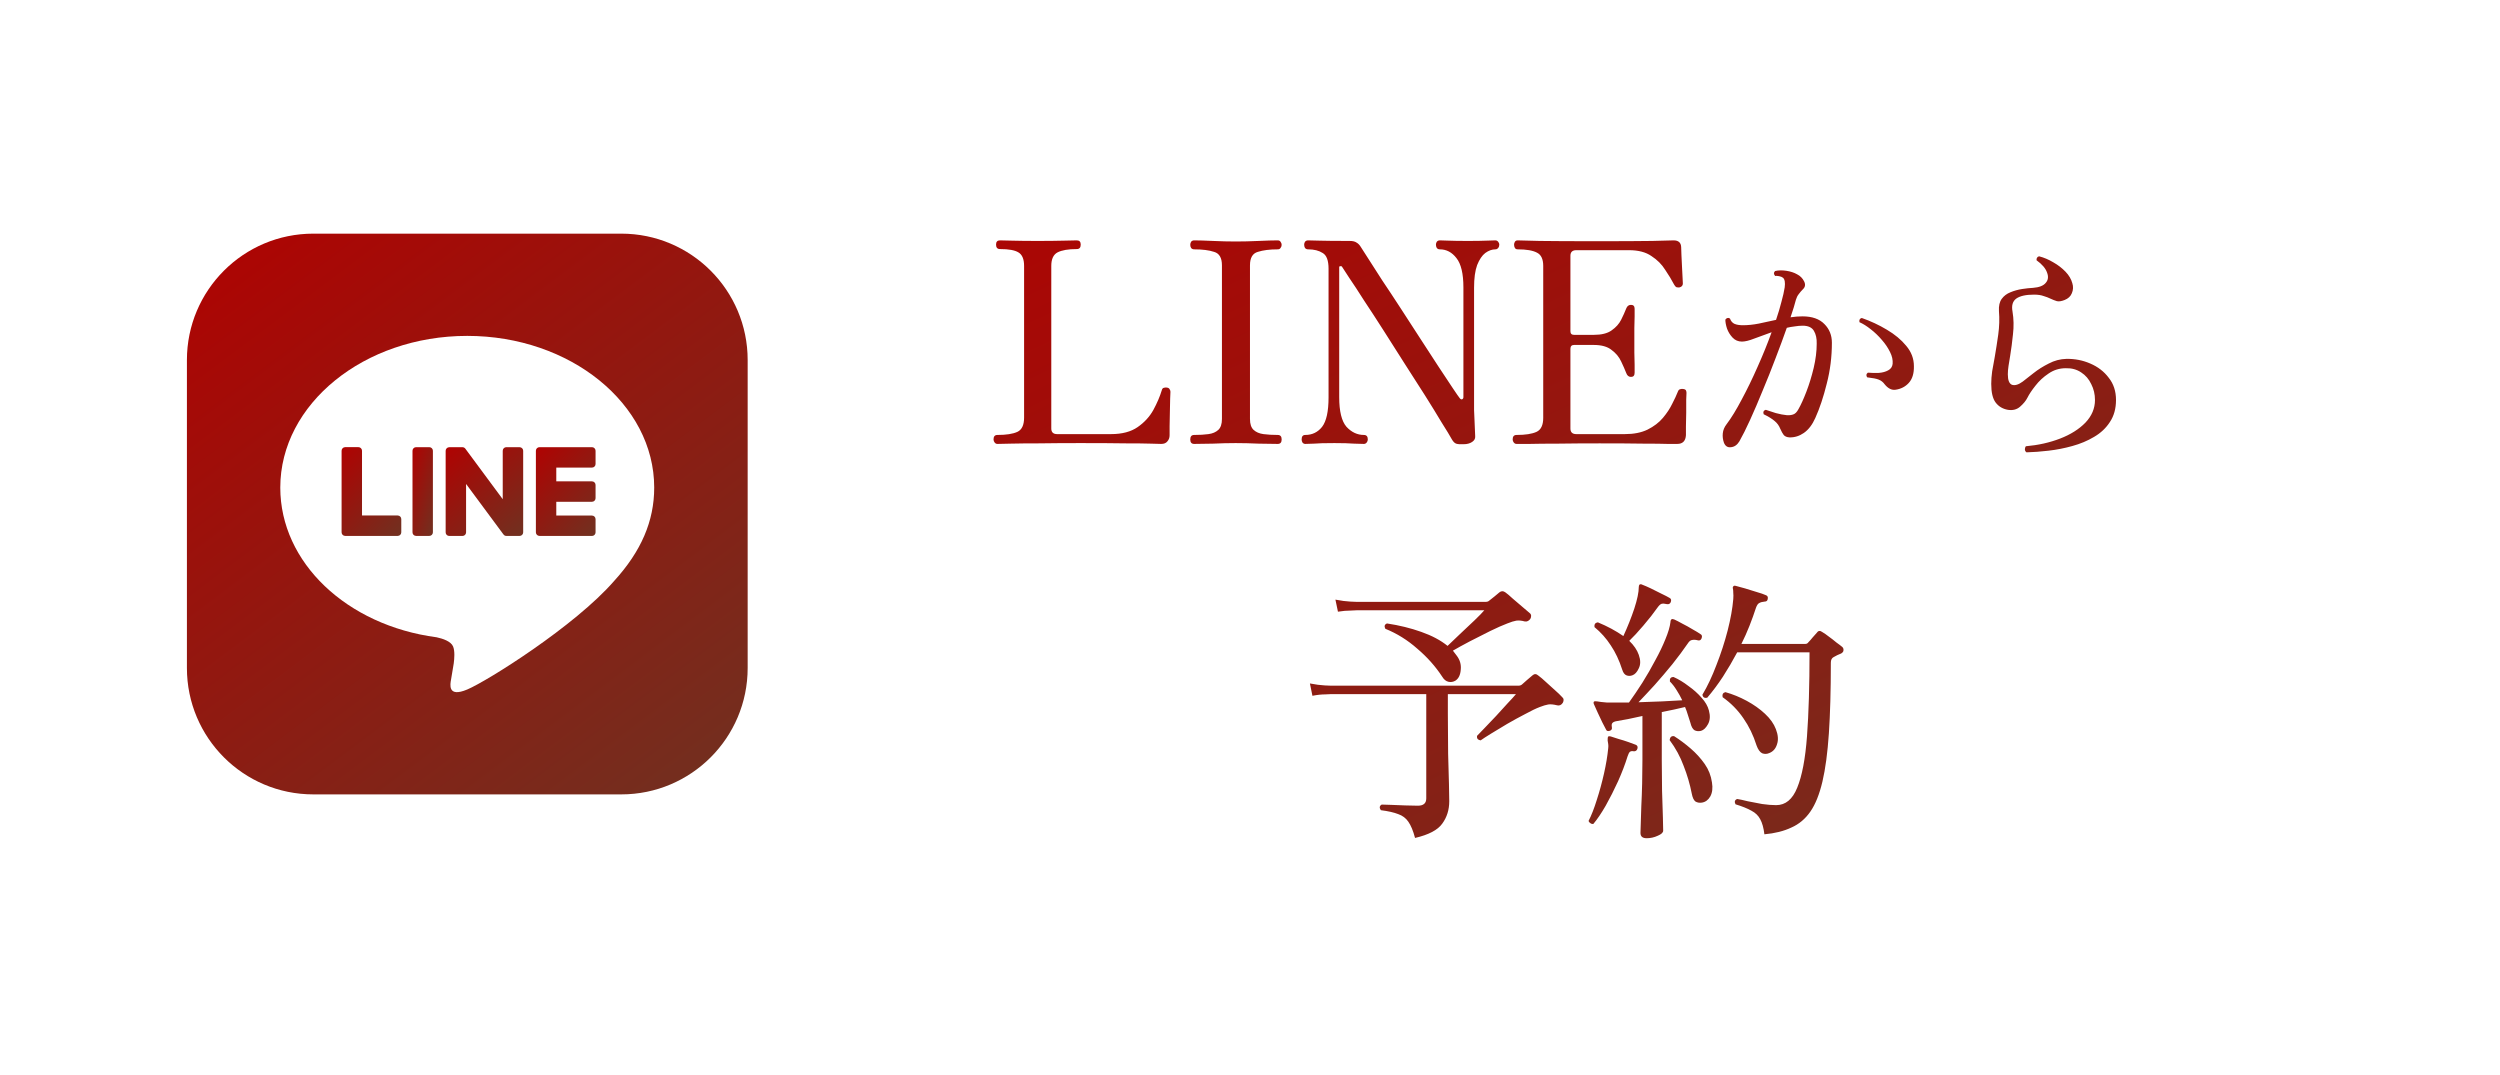 <svg width="107" height="46" viewBox="0 0 107 46" fill="none" xmlns="http://www.w3.org/2000/svg">
<g filter="url(#filter0_d_348_29540)">
<rect width="107" height="44" rx="6" fill="white"/>
</g>
<g clip-path="url(#clip0_348_29540)">
<path d="M26.59 10H13.411C10.422 10 8 12.422 8 15.411V28.59C8 31.578 10.422 34 13.411 34H26.59C29.578 34 32 31.578 32 28.59V15.411C32 12.422 29.578 10 26.59 10Z" fill="url(#paint0_linear_348_29540)"/>
<path d="M28 20.869C28 17.289 24.41 14.376 19.998 14.376C15.586 14.376 11.996 17.289 11.996 20.869C11.996 24.079 14.843 26.767 18.688 27.276C18.949 27.332 19.303 27.448 19.393 27.671C19.474 27.873 19.446 28.189 19.42 28.394C19.42 28.394 19.326 28.959 19.306 29.079C19.27 29.282 19.145 29.87 19.999 29.51C20.853 29.15 24.607 26.797 26.285 24.865C27.445 23.593 28 22.303 28 20.869H28Z" fill="white"/>
<path d="M25.337 22.937H23.089C23.005 22.937 22.936 22.869 22.936 22.784V22.782V19.296V19.292C22.936 19.207 23.005 19.139 23.089 19.139H25.337C25.421 19.139 25.49 19.208 25.49 19.292V19.86C25.49 19.945 25.422 20.013 25.337 20.013H23.809V20.602H25.337C25.421 20.602 25.49 20.671 25.49 20.755V21.323C25.49 21.408 25.422 21.476 25.337 21.476H23.809V22.066H25.337C25.421 22.066 25.49 22.135 25.49 22.219V22.786C25.49 22.871 25.422 22.939 25.337 22.939V22.937Z" fill="url(#paint1_linear_348_29540)"/>
<path d="M17.022 22.937C17.106 22.937 17.175 22.869 17.175 22.784V22.216C17.175 22.132 17.106 22.063 17.022 22.063H15.494V19.291C15.494 19.207 15.425 19.138 15.341 19.138H14.773C14.689 19.138 14.62 19.207 14.62 19.291V22.781V22.784C14.62 22.869 14.689 22.937 14.773 22.937H17.021H17.022Z" fill="url(#paint2_linear_348_29540)"/>
<path d="M18.375 19.139H17.808C17.723 19.139 17.655 19.208 17.655 19.292V22.784C17.655 22.869 17.723 22.937 17.808 22.937H18.375C18.459 22.937 18.528 22.869 18.528 22.784V19.292C18.528 19.208 18.459 19.139 18.375 19.139Z" fill="url(#paint3_linear_348_29540)"/>
<path d="M22.238 19.139H21.67C21.586 19.139 21.517 19.207 21.517 19.292V21.366L19.92 19.208C19.916 19.203 19.912 19.198 19.908 19.192C19.908 19.192 19.908 19.192 19.907 19.192C19.904 19.189 19.901 19.185 19.898 19.182C19.897 19.181 19.896 19.18 19.895 19.18C19.892 19.177 19.89 19.175 19.887 19.173C19.885 19.172 19.884 19.171 19.882 19.17C19.88 19.168 19.877 19.166 19.874 19.165C19.873 19.164 19.871 19.162 19.87 19.162C19.867 19.16 19.864 19.159 19.861 19.157C19.86 19.156 19.858 19.156 19.857 19.155C19.854 19.153 19.851 19.152 19.848 19.151C19.846 19.151 19.845 19.15 19.843 19.15C19.84 19.149 19.837 19.147 19.834 19.147C19.832 19.147 19.83 19.146 19.828 19.145C19.825 19.145 19.822 19.144 19.819 19.143C19.817 19.143 19.815 19.143 19.813 19.142C19.81 19.142 19.807 19.141 19.804 19.141C19.801 19.141 19.799 19.141 19.796 19.141C19.795 19.141 19.792 19.141 19.791 19.141H19.227C19.143 19.141 19.074 19.21 19.074 19.294V22.786C19.074 22.87 19.142 22.939 19.227 22.939H19.795C19.879 22.939 19.948 22.871 19.948 22.786V20.713L21.547 22.873C21.559 22.889 21.572 22.902 21.587 22.912C21.587 22.912 21.589 22.912 21.589 22.913C21.592 22.915 21.595 22.917 21.598 22.919C21.6 22.92 21.601 22.921 21.603 22.921C21.605 22.923 21.608 22.924 21.61 22.925C21.613 22.927 21.616 22.927 21.618 22.928C21.619 22.928 21.621 22.93 21.622 22.93C21.626 22.931 21.629 22.932 21.633 22.933C21.633 22.933 21.634 22.933 21.635 22.933C21.648 22.936 21.661 22.938 21.675 22.938H22.239C22.323 22.938 22.392 22.87 22.392 22.785V19.293C22.392 19.209 22.324 19.14 22.239 19.14L22.238 19.139Z" fill="url(#paint4_linear_348_29540)"/>
</g>
<path d="M42.691 19C42.643 19 42.603 18.98 42.571 18.94C42.539 18.9 42.523 18.856 42.523 18.808C42.523 18.68 42.579 18.616 42.691 18.616C43.067 18.616 43.351 18.572 43.543 18.484C43.735 18.396 43.831 18.192 43.831 17.872V11.38C43.831 11.092 43.751 10.9 43.591 10.804C43.439 10.708 43.175 10.66 42.799 10.66C42.687 10.66 42.631 10.596 42.631 10.468C42.631 10.348 42.687 10.288 42.799 10.288C42.863 10.288 43.039 10.292 43.327 10.3C43.623 10.308 43.983 10.312 44.407 10.312C44.839 10.312 45.211 10.308 45.523 10.3C45.843 10.292 46.031 10.288 46.087 10.288C46.199 10.288 46.255 10.348 46.255 10.468C46.255 10.596 46.199 10.66 46.087 10.66C45.719 10.66 45.443 10.708 45.259 10.804C45.083 10.9 44.995 11.092 44.995 11.38V18.34C44.995 18.5 45.079 18.58 45.247 18.58H47.551C48.023 18.58 48.403 18.48 48.691 18.28C48.979 18.08 49.203 17.836 49.363 17.548C49.523 17.252 49.643 16.972 49.723 16.708C49.739 16.644 49.767 16.608 49.807 16.6C49.855 16.584 49.899 16.58 49.939 16.588C50.003 16.596 50.043 16.62 50.059 16.66C50.083 16.692 50.095 16.728 50.095 16.768C50.095 16.792 50.091 16.888 50.083 17.056C50.083 17.216 50.079 17.404 50.071 17.62C50.071 17.836 50.067 18.04 50.059 18.232C50.059 18.416 50.059 18.548 50.059 18.628C50.059 18.732 50.027 18.82 49.963 18.892C49.907 18.964 49.819 19 49.699 19C49.651 19 49.503 18.996 49.255 18.988C49.015 18.98 48.651 18.976 48.163 18.976C47.683 18.968 47.043 18.964 46.243 18.964C45.587 18.964 44.999 18.968 44.479 18.976C43.967 18.976 43.555 18.98 43.243 18.988C42.931 18.996 42.747 19 42.691 19ZM51.111 19C50.999 19 50.943 18.936 50.943 18.808C50.943 18.68 50.999 18.616 51.111 18.616C51.343 18.616 51.547 18.604 51.723 18.58C51.899 18.556 52.039 18.496 52.143 18.4C52.247 18.304 52.299 18.148 52.299 17.932V11.356C52.299 11.036 52.187 10.844 51.963 10.78C51.747 10.708 51.463 10.672 51.111 10.672C51.055 10.672 51.011 10.652 50.979 10.612C50.955 10.572 50.943 10.528 50.943 10.48C50.943 10.432 50.955 10.388 50.979 10.348C51.011 10.308 51.055 10.288 51.111 10.288C51.303 10.288 51.571 10.296 51.915 10.312C52.259 10.328 52.583 10.336 52.887 10.336C53.199 10.336 53.527 10.328 53.871 10.312C54.215 10.296 54.487 10.288 54.687 10.288C54.743 10.288 54.783 10.308 54.807 10.348C54.839 10.388 54.855 10.432 54.855 10.48C54.855 10.528 54.839 10.572 54.807 10.612C54.783 10.652 54.743 10.672 54.687 10.672C54.343 10.672 54.059 10.708 53.835 10.78C53.611 10.844 53.499 11.036 53.499 11.356V17.932C53.499 18.148 53.551 18.304 53.655 18.4C53.759 18.496 53.899 18.556 54.075 18.58C54.259 18.604 54.463 18.616 54.687 18.616C54.799 18.616 54.855 18.68 54.855 18.808C54.855 18.936 54.799 19 54.687 19C54.487 19 54.215 18.996 53.871 18.988C53.527 18.972 53.199 18.964 52.887 18.964C52.583 18.964 52.259 18.972 51.915 18.988C51.571 18.996 51.303 19 51.111 19ZM62.646 19.012C62.502 19.02 62.394 19.012 62.322 18.988C62.258 18.964 62.198 18.904 62.142 18.808C62.054 18.648 61.906 18.404 61.698 18.076C61.498 17.74 61.262 17.356 60.99 16.924C60.718 16.492 60.426 16.036 60.114 15.556C59.81 15.076 59.51 14.604 59.214 14.14C58.918 13.676 58.642 13.252 58.386 12.868C58.138 12.476 57.926 12.152 57.75 11.896C57.582 11.632 57.478 11.472 57.438 11.416C57.422 11.392 57.398 11.384 57.366 11.392C57.334 11.392 57.318 11.408 57.318 11.44V16.996C57.318 17.604 57.422 18.028 57.63 18.268C57.846 18.5 58.094 18.616 58.374 18.616C58.486 18.616 58.542 18.68 58.542 18.808C58.542 18.856 58.526 18.9 58.494 18.94C58.462 18.98 58.422 19 58.374 19C58.294 19 58.154 18.996 57.954 18.988C57.754 18.972 57.474 18.964 57.114 18.964C56.698 18.964 56.406 18.972 56.238 18.988C56.078 18.996 55.954 19 55.866 19C55.818 19 55.778 18.98 55.746 18.94C55.722 18.9 55.71 18.856 55.71 18.808C55.71 18.68 55.762 18.616 55.866 18.616C56.162 18.616 56.402 18.5 56.586 18.268C56.77 18.028 56.862 17.608 56.862 17.008V11.5C56.862 11.148 56.778 10.924 56.61 10.828C56.45 10.724 56.242 10.672 55.986 10.672C55.93 10.672 55.886 10.652 55.854 10.612C55.83 10.572 55.818 10.524 55.818 10.468C55.818 10.428 55.83 10.388 55.854 10.348C55.886 10.308 55.93 10.288 55.986 10.288C56.05 10.288 56.214 10.292 56.478 10.3C56.742 10.308 57.17 10.312 57.762 10.312C57.898 10.312 57.998 10.336 58.062 10.384C58.134 10.424 58.198 10.492 58.254 10.588C58.294 10.644 58.394 10.8 58.554 11.056C58.714 11.304 58.914 11.616 59.154 11.992C59.402 12.36 59.666 12.76 59.946 13.192C60.226 13.624 60.506 14.056 60.786 14.488C61.066 14.92 61.326 15.32 61.566 15.688C61.814 16.056 62.018 16.364 62.178 16.612C62.338 16.852 62.438 16.996 62.478 17.044C62.51 17.084 62.542 17.1 62.574 17.092C62.614 17.076 62.634 17.044 62.634 16.996V12.304C62.634 11.712 62.534 11.292 62.334 11.044C62.142 10.796 61.906 10.672 61.626 10.672C61.57 10.672 61.526 10.652 61.494 10.612C61.47 10.572 61.458 10.524 61.458 10.468C61.458 10.428 61.47 10.388 61.494 10.348C61.526 10.308 61.57 10.288 61.626 10.288C61.706 10.288 61.834 10.292 62.01 10.3C62.194 10.308 62.466 10.312 62.826 10.312C63.17 10.312 63.43 10.308 63.606 10.3C63.79 10.292 63.922 10.288 64.002 10.288C64.05 10.288 64.09 10.308 64.122 10.348C64.154 10.388 64.17 10.428 64.17 10.468C64.17 10.524 64.154 10.572 64.122 10.612C64.09 10.652 64.05 10.672 64.002 10.672C63.858 10.672 63.714 10.724 63.57 10.828C63.434 10.932 63.318 11.104 63.222 11.344C63.134 11.584 63.09 11.908 63.09 12.316V16.828C63.09 17.108 63.09 17.348 63.09 17.548C63.098 17.74 63.106 17.924 63.114 18.1C63.122 18.268 63.13 18.46 63.138 18.676C63.146 18.772 63.102 18.852 63.006 18.916C62.91 18.98 62.79 19.012 62.646 19.012ZM64.91 19C64.862 19 64.822 18.98 64.79 18.94C64.758 18.9 64.742 18.856 64.742 18.808C64.742 18.68 64.798 18.616 64.91 18.616C65.286 18.616 65.57 18.572 65.762 18.484C65.954 18.396 66.05 18.196 66.05 17.884V11.38C66.05 11.092 65.962 10.904 65.786 10.816C65.61 10.72 65.334 10.672 64.958 10.672C64.902 10.672 64.862 10.652 64.838 10.612C64.814 10.572 64.802 10.524 64.802 10.468C64.802 10.428 64.814 10.388 64.838 10.348C64.862 10.308 64.902 10.288 64.958 10.288C65.022 10.288 65.334 10.296 65.894 10.312C66.462 10.32 67.282 10.324 68.354 10.324C69.378 10.324 70.166 10.32 70.718 10.312C71.27 10.296 71.574 10.288 71.63 10.288C71.838 10.288 71.946 10.384 71.954 10.576C71.954 10.648 71.958 10.764 71.966 10.924C71.974 11.076 71.982 11.24 71.99 11.416C71.998 11.592 72.006 11.748 72.014 11.884C72.022 12.02 72.026 12.104 72.026 12.136C72.026 12.224 71.974 12.28 71.87 12.304C71.822 12.304 71.782 12.3 71.75 12.292C71.718 12.276 71.686 12.24 71.654 12.184C71.55 11.984 71.422 11.772 71.27 11.548C71.126 11.316 70.93 11.12 70.682 10.96C70.442 10.792 70.122 10.708 69.722 10.708H67.466C67.298 10.708 67.214 10.788 67.214 10.948V14.176C67.214 14.28 67.266 14.332 67.37 14.332H68.21C68.546 14.332 68.802 14.268 68.978 14.14C69.162 14.012 69.298 13.86 69.386 13.684C69.474 13.508 69.546 13.348 69.602 13.204C69.642 13.1 69.71 13.048 69.806 13.048C69.91 13.048 69.962 13.104 69.962 13.216C69.962 13.272 69.962 13.38 69.962 13.54C69.962 13.692 69.958 13.86 69.95 14.044C69.95 14.228 69.95 14.4 69.95 14.56C69.95 14.712 69.95 14.888 69.95 15.088C69.958 15.28 69.962 15.456 69.962 15.616C69.962 15.776 69.962 15.888 69.962 15.952C69.962 16.072 69.91 16.132 69.806 16.132C69.71 16.132 69.642 16.076 69.602 15.964C69.546 15.82 69.474 15.656 69.386 15.472C69.298 15.28 69.162 15.116 68.978 14.98C68.802 14.836 68.546 14.764 68.21 14.764H67.37C67.266 14.764 67.214 14.82 67.214 14.932V18.34C67.214 18.5 67.298 18.58 67.466 18.58H69.542C69.926 18.58 70.25 18.516 70.514 18.388C70.786 18.252 71.006 18.084 71.174 17.884C71.342 17.684 71.474 17.484 71.57 17.284C71.674 17.084 71.754 16.912 71.81 16.768C71.834 16.704 71.866 16.668 71.906 16.66C71.946 16.644 71.99 16.64 72.038 16.648C72.102 16.656 72.142 16.676 72.158 16.708C72.174 16.74 72.182 16.776 72.182 16.816C72.182 16.848 72.178 16.944 72.17 17.104C72.17 17.264 72.17 17.452 72.17 17.668C72.17 17.876 72.166 18.072 72.158 18.256C72.158 18.432 72.158 18.556 72.158 18.628C72.142 18.876 72.018 19 71.786 19C71.738 19 71.602 19 71.378 19C71.162 18.992 70.818 18.988 70.346 18.988C69.882 18.98 69.254 18.976 68.462 18.976C67.798 18.976 67.206 18.98 66.686 18.988C66.174 18.988 65.762 18.992 65.45 19C65.146 19 64.966 19 64.91 19ZM73.785 18.95C73.738 18.817 73.722 18.683 73.735 18.55C73.748 18.41 73.802 18.28 73.895 18.16C74.102 17.887 74.318 17.533 74.545 17.1C74.778 16.667 75.005 16.2 75.225 15.7C75.452 15.193 75.652 14.7 75.825 14.22C75.558 14.313 75.312 14.403 75.085 14.49C74.865 14.577 74.688 14.62 74.555 14.62C74.395 14.62 74.262 14.563 74.155 14.45C74.048 14.337 73.968 14.207 73.915 14.06C73.868 13.913 73.845 13.787 73.845 13.68C73.872 13.64 73.905 13.617 73.945 13.61C73.985 13.603 74.018 13.613 74.045 13.64C74.085 13.747 74.148 13.82 74.235 13.86C74.328 13.9 74.448 13.92 74.595 13.92C74.808 13.92 75.035 13.897 75.275 13.85C75.515 13.797 75.762 13.743 76.015 13.69C76.108 13.417 76.185 13.16 76.245 12.92C76.312 12.68 76.358 12.473 76.385 12.3C76.412 12.093 76.388 11.957 76.315 11.89C76.275 11.857 76.218 11.833 76.145 11.82C76.072 11.807 76.015 11.803 75.975 11.81C75.908 11.73 75.908 11.66 75.975 11.6C76.115 11.567 76.275 11.563 76.455 11.59C76.635 11.617 76.788 11.667 76.915 11.74C77.048 11.807 77.148 11.907 77.215 12.04C77.282 12.173 77.265 12.287 77.165 12.38C77.098 12.447 77.038 12.517 76.985 12.59C76.932 12.657 76.892 12.737 76.865 12.83C76.818 13.017 76.742 13.267 76.635 13.58C76.722 13.567 76.808 13.557 76.895 13.55C76.982 13.543 77.065 13.54 77.145 13.54C77.558 13.54 77.872 13.65 78.085 13.87C78.298 14.083 78.405 14.35 78.405 14.67C78.405 15.27 78.332 15.853 78.185 16.42C78.045 16.987 77.882 17.477 77.695 17.89C77.568 18.177 77.405 18.39 77.205 18.53C77.012 18.663 76.805 18.727 76.585 18.72C76.478 18.713 76.398 18.68 76.345 18.62C76.298 18.56 76.248 18.47 76.195 18.35C76.142 18.217 76.062 18.107 75.955 18.02C75.848 17.927 75.692 17.83 75.485 17.73C75.452 17.63 75.482 17.567 75.575 17.54C75.688 17.58 75.832 17.627 76.005 17.68C76.178 17.727 76.335 17.757 76.475 17.77C76.575 17.777 76.665 17.767 76.745 17.74C76.832 17.713 76.908 17.637 76.975 17.51C77.082 17.323 77.195 17.073 77.315 16.76C77.435 16.447 77.538 16.11 77.625 15.75C77.712 15.383 77.755 15.037 77.755 14.71C77.762 14.49 77.722 14.307 77.635 14.16C77.548 14.013 77.388 13.94 77.155 13.94C77.048 13.94 76.935 13.95 76.815 13.97C76.702 13.983 76.588 14.003 76.475 14.03C76.335 14.43 76.175 14.863 75.995 15.33C75.822 15.79 75.638 16.25 75.445 16.71C75.258 17.17 75.078 17.59 74.905 17.97C74.732 18.35 74.578 18.657 74.445 18.89C74.352 19.043 74.232 19.127 74.085 19.14C73.945 19.16 73.845 19.097 73.785 18.95ZM81.135 16.68C80.968 16.707 80.812 16.63 80.665 16.45C80.598 16.357 80.515 16.29 80.415 16.25C80.322 16.21 80.155 16.177 79.915 16.15C79.862 16.07 79.872 16.003 79.945 15.95C80.105 15.963 80.262 15.967 80.415 15.96C80.575 15.947 80.708 15.91 80.815 15.85C80.928 15.79 80.992 15.697 81.005 15.57C81.018 15.41 80.982 15.243 80.895 15.07C80.808 14.89 80.692 14.717 80.545 14.55C80.398 14.377 80.238 14.223 80.065 14.09C79.898 13.957 79.738 13.857 79.585 13.79C79.565 13.69 79.598 13.63 79.685 13.61C80.065 13.743 80.422 13.91 80.755 14.11C81.095 14.31 81.372 14.54 81.585 14.8C81.805 15.06 81.915 15.35 81.915 15.67C81.922 15.983 81.848 16.223 81.695 16.39C81.548 16.55 81.362 16.647 81.135 16.68ZM86.735 19.36C86.688 19.327 86.665 19.283 86.665 19.23C86.665 19.183 86.678 19.14 86.705 19.1C87.238 19.053 87.728 18.943 88.175 18.77C88.622 18.597 88.982 18.37 89.255 18.09C89.528 17.803 89.665 17.48 89.665 17.12C89.665 16.873 89.612 16.647 89.505 16.44C89.405 16.227 89.262 16.06 89.075 15.94C88.888 15.813 88.668 15.753 88.415 15.76C88.142 15.76 87.895 15.837 87.675 15.99C87.455 16.137 87.268 16.31 87.115 16.51C86.962 16.703 86.848 16.873 86.775 17.02C86.708 17.153 86.602 17.283 86.455 17.41C86.315 17.53 86.142 17.573 85.935 17.54C85.715 17.5 85.542 17.397 85.415 17.23C85.288 17.063 85.225 16.797 85.225 16.43C85.225 16.263 85.238 16.083 85.265 15.89C85.298 15.697 85.335 15.493 85.375 15.28C85.428 14.973 85.478 14.653 85.525 14.32C85.572 13.98 85.582 13.643 85.555 13.31C85.542 13.09 85.582 12.917 85.675 12.79C85.768 12.663 85.892 12.57 86.045 12.51C86.205 12.443 86.372 12.397 86.545 12.37C86.718 12.343 86.875 12.327 87.015 12.32C87.275 12.3 87.455 12.23 87.555 12.11C87.662 11.99 87.682 11.843 87.615 11.67C87.555 11.49 87.405 11.313 87.165 11.14C87.158 11.1 87.165 11.063 87.185 11.03C87.205 10.997 87.235 10.977 87.275 10.97C87.482 11.023 87.685 11.11 87.885 11.23C88.085 11.343 88.258 11.477 88.405 11.63C88.552 11.783 88.648 11.947 88.695 12.12C88.742 12.267 88.735 12.41 88.675 12.55C88.622 12.683 88.518 12.78 88.365 12.84C88.232 12.893 88.122 12.91 88.035 12.89C87.948 12.863 87.855 12.827 87.755 12.78C87.675 12.74 87.578 12.703 87.465 12.67C87.358 12.63 87.222 12.61 87.055 12.61C86.708 12.61 86.455 12.667 86.295 12.78C86.142 12.893 86.088 13.077 86.135 13.33C86.188 13.65 86.195 13.977 86.155 14.31C86.122 14.637 86.082 14.943 86.035 15.23C86.008 15.383 85.985 15.527 85.965 15.66C85.945 15.793 85.935 15.913 85.935 16.02C85.935 16.273 85.995 16.423 86.115 16.47C86.242 16.51 86.395 16.463 86.575 16.33C86.695 16.237 86.848 16.117 87.035 15.97C87.228 15.817 87.445 15.68 87.685 15.56C87.925 15.433 88.175 15.367 88.435 15.36C88.802 15.353 89.145 15.42 89.465 15.56C89.792 15.7 90.055 15.903 90.255 16.17C90.462 16.43 90.565 16.747 90.565 17.12C90.565 17.487 90.478 17.8 90.305 18.06C90.138 18.32 89.912 18.533 89.625 18.7C89.345 18.867 89.035 18.997 88.695 19.09C88.362 19.183 88.022 19.25 87.675 19.29C87.335 19.33 87.022 19.353 86.735 19.36ZM60.564 35.864C60.484 35.56 60.388 35.328 60.276 35.168C60.172 35.016 60.028 34.908 59.844 34.844C59.66 34.772 59.412 34.716 59.1 34.676C59.028 34.572 59.04 34.492 59.136 34.436C59.208 34.436 59.34 34.44 59.532 34.448C59.724 34.456 59.928 34.464 60.144 34.472C60.368 34.48 60.548 34.484 60.684 34.484C60.924 34.484 61.044 34.38 61.044 34.172V29.708H56.976C56.976 29.708 56.892 29.712 56.724 29.72C56.556 29.72 56.372 29.74 56.172 29.78L56.064 29.252C56.312 29.3 56.524 29.328 56.7 29.336C56.884 29.344 56.976 29.348 56.976 29.348H64.98C65.044 29.348 65.096 29.332 65.136 29.3C65.184 29.252 65.256 29.188 65.352 29.108C65.456 29.02 65.536 28.952 65.592 28.904C65.672 28.832 65.756 28.836 65.844 28.916C65.932 28.98 66.04 29.072 66.168 29.192C66.296 29.304 66.424 29.42 66.552 29.54C66.68 29.652 66.78 29.748 66.852 29.828C66.932 29.892 66.944 29.976 66.888 30.08C66.824 30.176 66.744 30.212 66.648 30.188C66.488 30.148 66.36 30.136 66.264 30.152C66.168 30.168 66.048 30.204 65.904 30.26C65.736 30.324 65.528 30.424 65.28 30.56C65.032 30.688 64.776 30.828 64.512 30.98C64.256 31.132 64.024 31.272 63.816 31.4C63.608 31.528 63.46 31.624 63.372 31.688C63.316 31.68 63.272 31.66 63.24 31.628C63.216 31.588 63.208 31.544 63.216 31.496C63.288 31.424 63.396 31.312 63.54 31.16C63.692 31 63.856 30.828 64.032 30.644C64.208 30.452 64.372 30.272 64.524 30.104C64.684 29.936 64.804 29.804 64.884 29.708H61.968V30.548C61.968 31.164 61.972 31.736 61.98 32.264C61.996 32.784 62.008 33.22 62.016 33.572C62.024 33.924 62.028 34.164 62.028 34.292C62.028 34.66 61.928 34.98 61.728 35.252C61.536 35.524 61.148 35.728 60.564 35.864ZM62.292 29.132C62.196 29.188 62.096 29.204 61.992 29.18C61.888 29.156 61.8 29.084 61.728 28.964C61.44 28.524 61.084 28.124 60.66 27.764C60.244 27.396 59.788 27.112 59.292 26.912C59.236 26.8 59.26 26.724 59.364 26.684C59.892 26.764 60.38 26.884 60.828 27.044C61.284 27.204 61.66 27.404 61.956 27.644C62.1 27.508 62.276 27.34 62.484 27.14C62.7 26.94 62.908 26.744 63.108 26.552C63.308 26.36 63.448 26.216 63.528 26.12H58.068C58.068 26.12 57.984 26.124 57.816 26.132C57.648 26.132 57.464 26.148 57.264 26.18L57.156 25.664C57.404 25.712 57.616 25.74 57.792 25.748C57.976 25.756 58.068 25.76 58.068 25.76H63.576C63.648 25.76 63.7 25.744 63.732 25.712C63.796 25.664 63.872 25.604 63.96 25.532C64.048 25.46 64.12 25.4 64.176 25.352C64.256 25.288 64.34 25.288 64.428 25.352C64.508 25.408 64.612 25.496 64.74 25.616C64.876 25.728 65.012 25.844 65.148 25.964C65.284 26.076 65.392 26.168 65.472 26.24C65.512 26.272 65.532 26.312 65.532 26.36C65.532 26.408 65.52 26.452 65.496 26.492C65.472 26.524 65.44 26.552 65.4 26.576C65.36 26.6 65.316 26.608 65.268 26.6C65.124 26.56 65 26.548 64.896 26.564C64.8 26.58 64.672 26.62 64.512 26.684C64.32 26.756 64.076 26.864 63.78 27.008C63.492 27.152 63.2 27.3 62.904 27.452C62.616 27.604 62.376 27.736 62.184 27.848C62.248 27.928 62.3 27.996 62.34 28.052C62.484 28.236 62.544 28.44 62.52 28.664C62.504 28.888 62.428 29.044 62.292 29.132ZM75.516 35.708C75.484 35.436 75.424 35.22 75.336 35.06C75.256 34.908 75.132 34.788 74.964 34.7C74.796 34.604 74.568 34.512 74.28 34.424C74.224 34.312 74.248 34.236 74.352 34.196C74.456 34.212 74.604 34.244 74.796 34.292C74.996 34.332 75.204 34.372 75.42 34.412C75.644 34.444 75.844 34.46 76.02 34.46C76.42 34.46 76.72 34.212 76.92 33.716C77.128 33.212 77.268 32.476 77.34 31.508C77.412 30.532 77.448 29.336 77.448 27.92H74.352C74.16 28.28 73.956 28.628 73.74 28.964C73.524 29.292 73.3 29.592 73.068 29.864C72.948 29.888 72.88 29.844 72.864 29.732C73.08 29.372 73.28 28.948 73.464 28.46C73.656 27.972 73.816 27.48 73.944 26.984C74.072 26.48 74.152 26.032 74.184 25.64C74.192 25.528 74.192 25.44 74.184 25.376C74.184 25.312 74.18 25.256 74.172 25.208C74.156 25.16 74.16 25.124 74.184 25.1C74.2 25.068 74.236 25.06 74.292 25.076C74.388 25.1 74.52 25.136 74.688 25.184C74.856 25.232 75.024 25.284 75.192 25.34C75.36 25.388 75.488 25.432 75.576 25.472C75.648 25.496 75.676 25.548 75.66 25.628C75.652 25.708 75.608 25.748 75.528 25.748C75.432 25.756 75.356 25.776 75.3 25.808C75.244 25.832 75.196 25.9 75.156 26.012C75.076 26.26 74.984 26.516 74.88 26.78C74.776 27.044 74.66 27.304 74.532 27.56H77.268C77.324 27.56 77.368 27.536 77.4 27.488C77.456 27.432 77.516 27.364 77.58 27.284C77.652 27.204 77.716 27.132 77.772 27.068C77.828 26.988 77.904 26.984 78 27.056C78.072 27.096 78.164 27.16 78.276 27.248C78.388 27.328 78.496 27.412 78.6 27.5C78.712 27.58 78.796 27.644 78.852 27.692C78.892 27.732 78.908 27.78 78.9 27.836C78.9 27.884 78.868 27.928 78.804 27.968C78.748 27.992 78.692 28.016 78.636 28.04C78.588 28.064 78.536 28.092 78.48 28.124C78.4 28.164 78.36 28.244 78.36 28.364C78.36 29.548 78.332 30.556 78.276 31.388C78.22 32.22 78.128 32.908 78 33.452C77.872 33.996 77.7 34.424 77.484 34.736C77.268 35.048 76.996 35.276 76.668 35.42C76.348 35.572 75.964 35.668 75.516 35.708ZM70.476 35.876C70.3 35.876 70.212 35.8 70.212 35.648C70.212 35.608 70.216 35.484 70.224 35.276C70.232 35.076 70.24 34.82 70.248 34.508C70.264 34.196 70.276 33.868 70.284 33.524C70.292 33.172 70.296 32.84 70.296 32.528V30.644C70.08 30.692 69.876 30.736 69.684 30.776C69.5 30.808 69.344 30.836 69.216 30.86C69.112 30.876 69.044 30.904 69.012 30.944C68.98 30.976 68.972 31.036 68.988 31.124C69.004 31.204 68.972 31.256 68.892 31.28C68.812 31.304 68.76 31.284 68.736 31.22C68.704 31.156 68.652 31.056 68.58 30.92C68.516 30.776 68.448 30.632 68.376 30.488C68.312 30.344 68.26 30.228 68.22 30.14C68.196 30.084 68.2 30.044 68.232 30.02C68.256 30.012 68.3 30.012 68.364 30.02C68.404 30.028 68.456 30.036 68.52 30.044C68.592 30.052 68.676 30.06 68.772 30.068H69.72C69.904 29.812 70.096 29.528 70.296 29.216C70.496 28.896 70.68 28.576 70.848 28.256C71.024 27.936 71.168 27.636 71.28 27.356C71.4 27.068 71.472 26.824 71.496 26.624C71.496 26.568 71.512 26.528 71.544 26.504C71.568 26.488 71.608 26.492 71.664 26.516C71.752 26.556 71.868 26.616 72.012 26.696C72.156 26.768 72.3 26.848 72.444 26.936C72.588 27.016 72.7 27.084 72.78 27.14C72.844 27.172 72.86 27.232 72.828 27.32C72.796 27.4 72.74 27.428 72.66 27.404C72.572 27.38 72.492 27.376 72.42 27.392C72.356 27.4 72.296 27.448 72.24 27.536C72.048 27.816 71.828 28.112 71.58 28.424C71.332 28.728 71.08 29.024 70.824 29.312C70.568 29.592 70.336 29.84 70.128 30.056C70.464 30.048 70.796 30.036 71.124 30.02C71.46 30.004 71.752 29.988 72 29.972C71.928 29.82 71.848 29.676 71.76 29.54C71.672 29.396 71.576 29.272 71.472 29.168C71.456 29.04 71.508 28.976 71.628 28.976C71.844 29.072 72.056 29.2 72.264 29.36C72.48 29.512 72.668 29.68 72.828 29.864C72.988 30.04 73.092 30.22 73.14 30.404C73.204 30.636 73.192 30.832 73.104 30.992C73.016 31.152 72.916 31.248 72.804 31.28C72.7 31.304 72.608 31.296 72.528 31.256C72.448 31.208 72.388 31.1 72.348 30.932C72.316 30.82 72.28 30.708 72.24 30.596C72.208 30.484 72.168 30.372 72.12 30.26C71.984 30.292 71.828 30.328 71.652 30.368C71.484 30.4 71.308 30.436 71.124 30.476V32.528C71.124 32.968 71.128 33.408 71.136 33.848C71.152 34.288 71.164 34.668 71.172 34.988C71.18 35.3 71.184 35.488 71.184 35.552C71.184 35.632 71.108 35.704 70.956 35.768C70.804 35.84 70.644 35.876 70.476 35.876ZM69.864 28.904C69.776 28.936 69.692 28.936 69.612 28.904C69.532 28.872 69.472 28.792 69.432 28.664C69.304 28.264 69.14 27.916 68.94 27.62C68.748 27.324 68.516 27.064 68.244 26.84C68.228 26.72 68.276 26.652 68.388 26.636C68.796 26.804 69.16 27 69.48 27.224C69.664 26.824 69.82 26.432 69.948 26.048C70.076 25.656 70.14 25.348 70.14 25.124C70.14 25.076 70.152 25.04 70.176 25.016C70.216 25 70.256 25.004 70.296 25.028C70.384 25.06 70.504 25.112 70.656 25.184C70.808 25.256 70.96 25.332 71.112 25.412C71.264 25.484 71.38 25.544 71.46 25.592C71.524 25.624 71.54 25.684 71.508 25.772C71.476 25.844 71.42 25.872 71.34 25.856C71.244 25.832 71.168 25.828 71.112 25.844C71.064 25.86 71.008 25.912 70.944 26C70.776 26.24 70.572 26.5 70.332 26.78C70.1 27.052 69.9 27.268 69.732 27.428C69.932 27.62 70.068 27.82 70.14 28.028C70.22 28.252 70.22 28.444 70.14 28.604C70.068 28.764 69.976 28.864 69.864 28.904ZM68.196 35.264C68.148 35.272 68.104 35.26 68.064 35.228C68.024 35.204 68 35.172 67.992 35.132C68.112 34.9 68.228 34.604 68.34 34.244C68.46 33.876 68.564 33.496 68.652 33.104C68.74 32.712 68.8 32.352 68.832 32.024C68.84 31.96 68.84 31.9 68.832 31.844C68.824 31.788 68.816 31.74 68.808 31.7C68.808 31.684 68.808 31.672 68.808 31.664C68.808 31.6 68.812 31.56 68.82 31.544C68.828 31.512 68.868 31.504 68.94 31.52C69.028 31.544 69.14 31.58 69.276 31.628C69.42 31.668 69.56 31.712 69.696 31.76C69.832 31.808 69.94 31.848 70.02 31.88C70.084 31.912 70.104 31.968 70.08 32.048C70.056 32.12 70.008 32.156 69.936 32.156C69.856 32.14 69.796 32.148 69.756 32.18C69.724 32.212 69.692 32.276 69.66 32.372C69.556 32.708 69.42 33.064 69.252 33.44C69.084 33.808 68.908 34.156 68.724 34.484C68.54 34.804 68.364 35.064 68.196 35.264ZM75.732 32.228C75.628 32.276 75.524 32.28 75.42 32.24C75.324 32.192 75.244 32.08 75.18 31.904C75.044 31.472 74.856 31.084 74.616 30.74C74.376 30.388 74.08 30.088 73.728 29.84C73.704 29.72 73.744 29.648 73.848 29.624C74.16 29.712 74.464 29.836 74.76 29.996C75.056 30.156 75.316 30.34 75.54 30.548C75.764 30.756 75.92 30.976 76.008 31.208C76.104 31.456 76.12 31.672 76.056 31.856C76 32.04 75.892 32.164 75.732 32.228ZM72.84 34.352C72.736 34.368 72.644 34.352 72.564 34.304C72.492 34.248 72.44 34.136 72.408 33.968C72.328 33.56 72.212 33.164 72.06 32.78C71.916 32.388 71.716 32.02 71.46 31.676C71.476 31.548 71.54 31.492 71.652 31.508C71.892 31.66 72.128 31.836 72.36 32.036C72.592 32.236 72.792 32.456 72.96 32.696C73.128 32.936 73.232 33.2 73.272 33.488C73.312 33.728 73.288 33.928 73.2 34.088C73.112 34.24 72.992 34.328 72.84 34.352Z" fill="url(#paint5_linear_348_29540)"/>
<defs>
<filter id="filter0_d_348_29540" x="0" y="0" width="107" height="46" filterUnits="userSpaceOnUse" color-interpolation-filters="sRGB">
<feFlood flood-opacity="0" result="BackgroundImageFix"/>
<feColorMatrix in="SourceAlpha" type="matrix" values="0 0 0 0 0 0 0 0 0 0 0 0 0 0 0 0 0 0 127 0" result="hardAlpha"/>
<feOffset dy="2"/>
<feComposite in2="hardAlpha" operator="out"/>
<feColorMatrix type="matrix" values="0 0 0 0 0.462 0 0 0 0 0.097 0 0 0 0 0.068 0 0 0 1 0"/>
<feBlend mode="normal" in2="BackgroundImageFix" result="effect1_dropShadow_348_29540"/>
<feBlend mode="normal" in="SourceGraphic" in2="effect1_dropShadow_348_29540" result="shape"/>
</filter>
<linearGradient id="paint0_linear_348_29540" x1="8.663" y1="7.528" x2="32.904" y2="39.789" gradientUnits="userSpaceOnUse">
<stop stop-color="#B30000"/>
<stop offset="1" stop-color="#663825"/>
</linearGradient>
<linearGradient id="paint1_linear_348_29540" x1="23.007" y1="18.748" x2="26.978" y2="22.299" gradientUnits="userSpaceOnUse">
<stop stop-color="#B30000"/>
<stop offset="1" stop-color="#663825"/>
</linearGradient>
<linearGradient id="paint2_linear_348_29540" x1="14.691" y1="18.747" x2="18.661" y2="22.3" gradientUnits="userSpaceOnUse">
<stop stop-color="#B30000"/>
<stop offset="1" stop-color="#663825"/>
</linearGradient>
<linearGradient id="paint3_linear_348_29540" x1="17.679" y1="18.748" x2="19.913" y2="19.431" gradientUnits="userSpaceOnUse">
<stop stop-color="#B30000"/>
<stop offset="1" stop-color="#663825"/>
</linearGradient>
<linearGradient id="paint4_linear_348_29540" x1="19.166" y1="18.748" x2="23.117" y2="23.339" gradientUnits="userSpaceOnUse">
<stop stop-color="#B30000"/>
<stop offset="1" stop-color="#663825"/>
</linearGradient>
<linearGradient id="paint5_linear_348_29540" x1="43.41" y1="2.704" x2="69.37" y2="57.766" gradientUnits="userSpaceOnUse">
<stop stop-color="#B30000"/>
<stop offset="1" stop-color="#663825"/>
</linearGradient>
<clipPath id="clip0_348_29540">
<rect width="24" height="24" fill="white" transform="translate(8 10)"/>
</clipPath>
</defs>
</svg>
